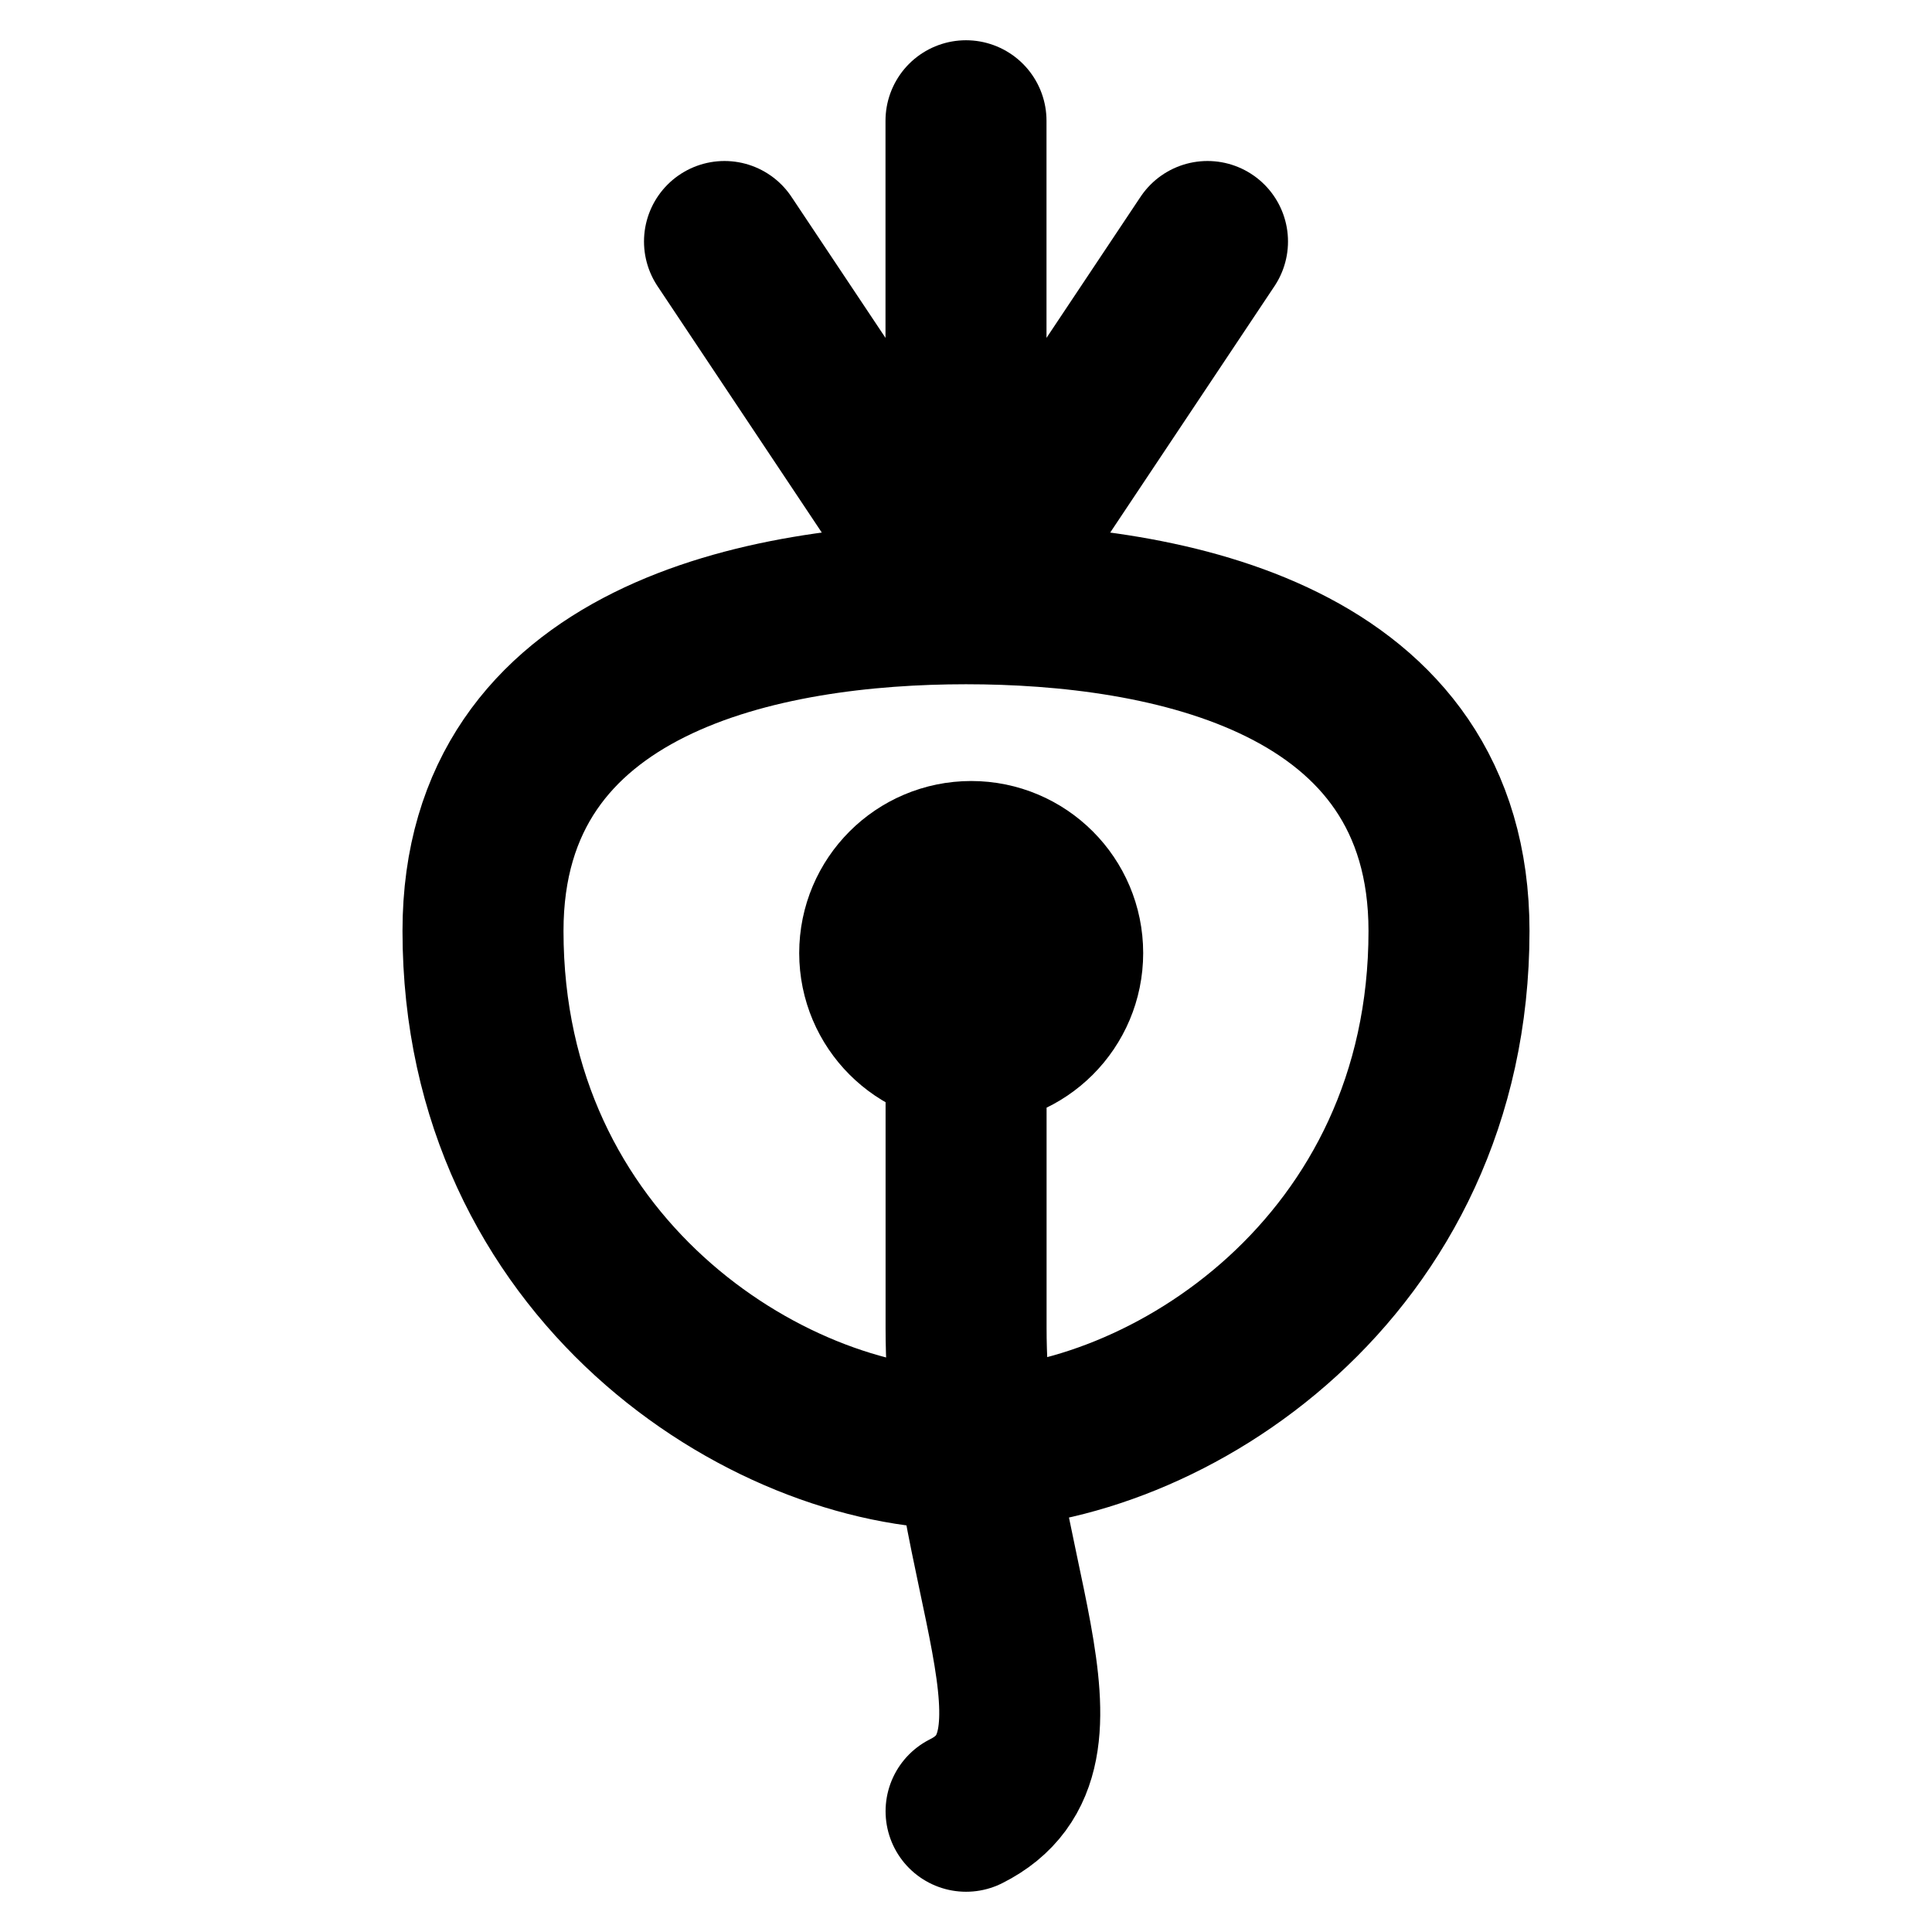 <svg width="24" height="24" viewBox="0 0 24 24" fill="none" xmlns="http://www.w3.org/2000/svg">
<path d="M12 7.5C9.515 7.5 6 8.164 6 11.565C6 15.75 9.515 18 12 18C14.485 18 18 15.75 18 11.565C18 8.164 14.485 7.5 12 7.5ZM12 7.5V1.5M12 7.5L15 3M12 7.5L9 3M12.001 12C12.001 15.75 12.001 13.5 12.001 16.5C12.001 19.5 13.501 21.75 12.001 22.5M13.201 11.839C13.201 12.467 12.692 12.976 12.065 12.976C11.437 12.976 10.928 12.467 10.928 11.839C10.928 11.211 11.437 10.702 12.065 10.702C12.692 10.702 13.201 11.211 13.201 11.839Z" stroke="black" stroke-width="2" stroke-linecap="round" stroke-linejoin="round"/>
</svg>
